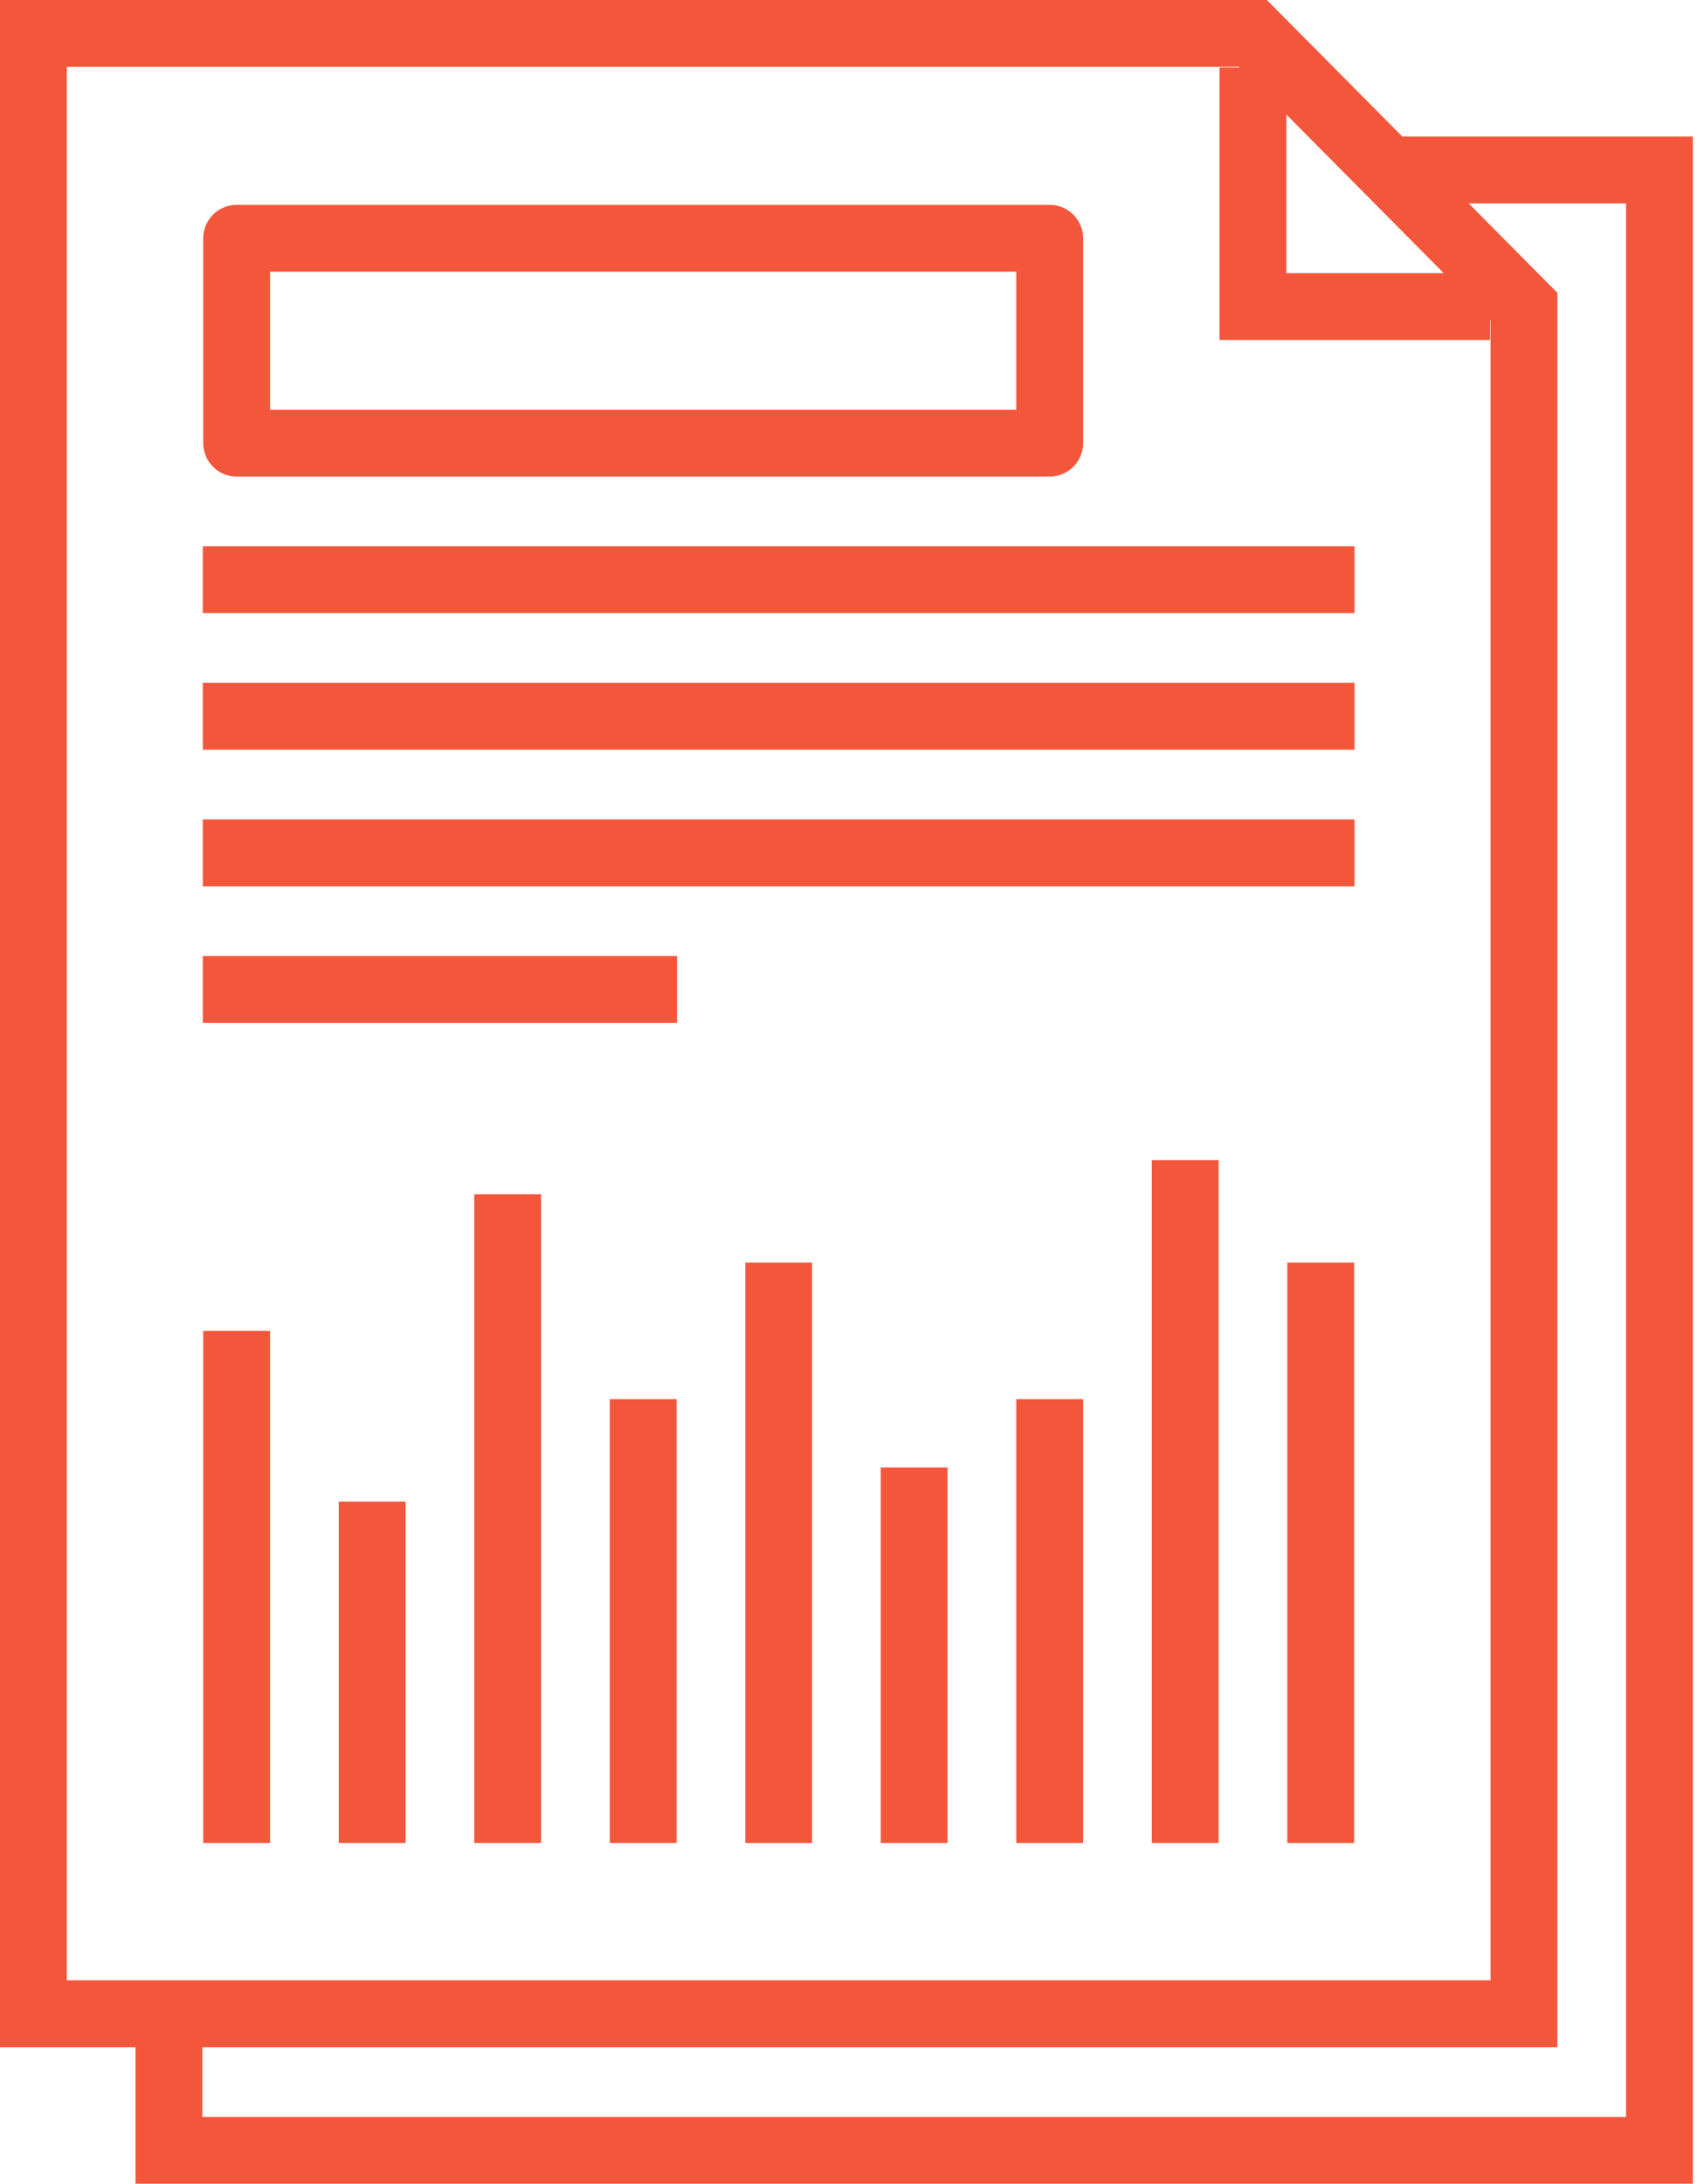 <svg xmlns:xlink="http://www.w3.org/1999/xlink" xmlns="http://www.w3.org/2000/svg" class="icon style-svg replaced-svg svg-replaced-15" id="svg-replaced-15" fill="none" viewBox="0 0 153 196" height="196" width="153"><path stroke-miterlimit="10" stroke-width="6px" stroke="#F4563B" d="M124.668 15.258H149.001V193H15.168V180.742" fill="none"></path><path stroke-miterlimit="10" stroke-width="6px" stroke="#F4563B" d="M18.209 52.032H121.625" fill="none"></path><path stroke-miterlimit="10" stroke-width="6px" stroke="#F4563B" d="M18.209 64.29H121.625" fill="none"></path><path stroke-miterlimit="10" stroke-width="6px" stroke="#F4563B" d="M18.209 76.548H121.625" fill="none"></path><path stroke-miterlimit="10" stroke-width="6px" stroke="#F4563B" d="M18.209 88.807H60.792" fill="none"></path><path stroke-miterlimit="10" stroke-width="6px" stroke="#F4563B" d="M21.25 165.419V119.452" fill="none"></path><path stroke-miterlimit="10" stroke-width="6px" stroke="#F4563B" d="M33.416 165.42V134.774" fill="none"></path><path stroke-miterlimit="10" stroke-width="6px" stroke="#F4563B" d="M45.584 165.419V107.193" fill="none"></path><path stroke-miterlimit="10" stroke-width="6px" stroke="#F4563B" d="M57.75 165.419V125.581" fill="none"></path><path stroke-miterlimit="10" stroke-width="6px" stroke="#F4563B" d="M69.918 165.42V113.323" fill="none"></path><path stroke-miterlimit="10" stroke-width="6px" stroke="#F4563B" d="M82.082 165.419V131.709" fill="none"></path><path stroke-miterlimit="10" stroke-width="6px" stroke="#F4563B" d="M94.25 165.419V125.581" fill="none"></path><path stroke-miterlimit="10" stroke-width="6px" stroke="#F4563B" d="M106.416 165.419V104.129" fill="none"></path><path stroke-miterlimit="10" stroke-width="6px" stroke="#F4563B" d="M118.584 165.42V113.323" fill="none"></path><path stroke-miterlimit="10" stroke-width="6px" stroke="#F4563B" d="M112.5 6.064V27.516H133.792" fill="none"></path><path stroke-miterlimit="10" stroke-width="6px" stroke="#F4563B" d="M112.5 3L136.833 27.516V180.742H3V3H112.5Z" fill="none"></path><path stroke-linejoin="round" stroke-width="6px" stroke="#F4563B" d="M94.25 21.387H21.25V39.774H94.25V21.387Z" fill="none"></path></svg>